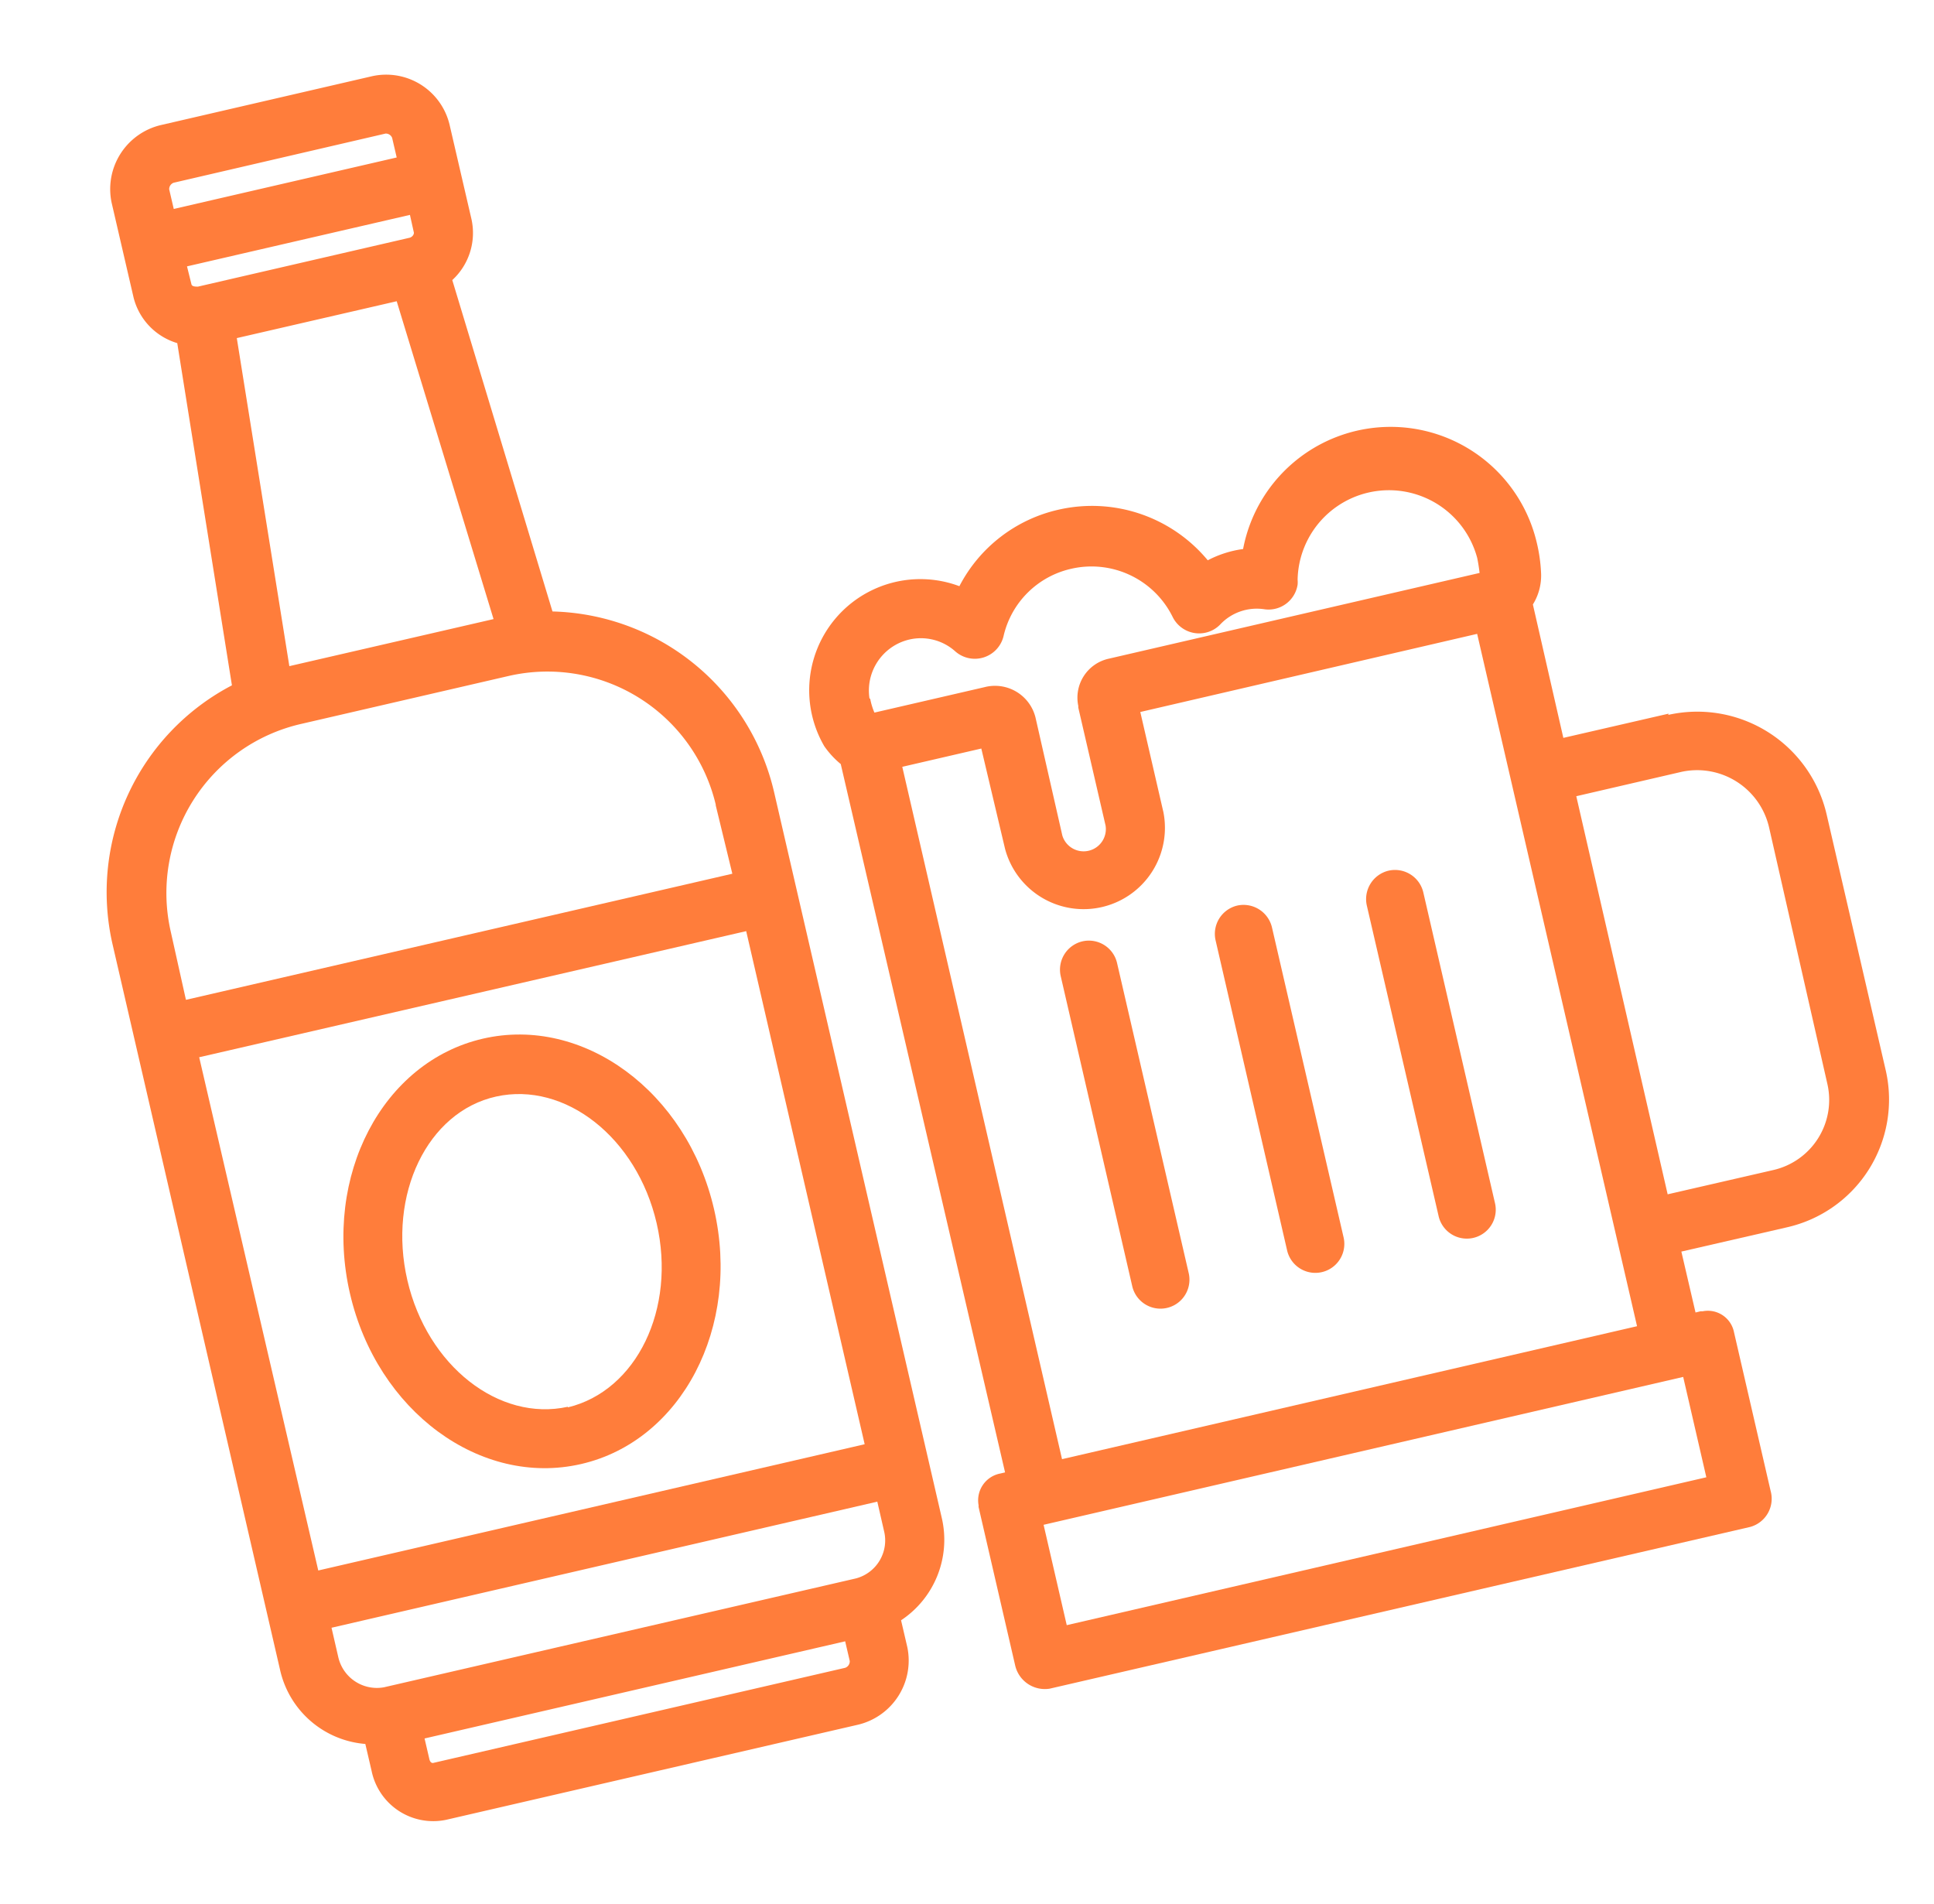 <svg id="Layer_1" data-name="Layer 1" xmlns="http://www.w3.org/2000/svg" viewBox="0 0 127 125"><defs><style>.cls-1{fill:#ff7d3b;}</style></defs><title>skiwego_web_elemek</title><path class="cls-1" d="M48.09,57.37,12.21,65.65l-1-4.49a11.39,11.39,0,0,1,8.58-13.63h0l13.59-3.14A11.36,11.36,0,0,1,47,52.83l0,.05Zm8.12,46.27-31,7.15a2.6,2.6,0,0,1-3-2l-.44-1.91L57.61,98.6l.44,1.92A2.58,2.58,0,0,1,56.21,103.64Zm-.71,5.87-27.07,6.25c-.16,0-.22-.16-.25-.32l-.3-1.29,27.62-6.38.3,1.29a.45.45,0,0,1-.3.45M13.08,69.42,49,61.14l7.78,33.69-35.88,8.29ZM11.4,12,25.32,8.77a.45.45,0,0,1,.43.28l.3,1.29L11.41,13.72l-.3-1.29A.45.45,0,0,1,11.4,12m14.65,7.78,6.36,20.87L19,43.74,15.55,22.2ZM12.28,17.49l14.64-3.38.26,1.17c0,.15-.13.29-.28.33L13,18.82c-.16,0-.4,0-.43-.16Zm24,22.66L29.7,18.39a4.2,4.2,0,0,0,1.26-4L29.52,8.18A4.28,4.28,0,0,0,24.45,5L10.53,8.22a4.32,4.32,0,0,0-3.2,5.09l1.44,6.22a4.19,4.19,0,0,0,2.87,3L15.23,45A15.32,15.32,0,0,0,7.39,62l11,47.64a6.25,6.25,0,0,0,5.6,4.87l.41,1.76a4.13,4.13,0,0,0,4.9,3.22l27.07-6.25a4.33,4.33,0,0,0,3.21-5.09l-.41-1.76a6.34,6.34,0,0,0,2.66-6.78L50.83,52A15.33,15.33,0,0,0,36.31,40.15"/><path class="cls-1" d="M37.29,92.37c-4.52,1-9.24-2.69-10.54-8.31S28.06,73,32.58,72s9.24,2.69,10.54,8.32-1.32,11-5.83,12.09M31.71,68.2c-6.59,1.52-10.51,9-8.73,16.73s8.58,12.72,15.18,11.2,10.51-9,8.73-16.73S38.3,66.68,31.71,68.2"/><path class="cls-1" d="M120,71.18a4.72,4.72,0,0,1-3.57,5.65h0l-6.92,1.59-6-26.14,6.91-1.6a4.85,4.85,0,0,1,5.75,3.65ZM69.74,95.81,59.25,50.35l5.19-1.2L66,55.74a5.34,5.34,0,0,0,10.4-2.4l-1.52-6.59L97,41.62l10.5,45.46ZM112.05,97l-42,9.71-1.52-6.59,42-9.71ZM57.1,45.88a3.44,3.44,0,0,1,2.19-3.76,3.38,3.38,0,0,1,3.44.65,1.94,1.94,0,0,0,3.17-1,5.88,5.88,0,0,1,4.43-4.42A5.94,5.94,0,0,1,77,40.5a1.94,1.94,0,0,0,2.58.9,1.91,1.91,0,0,0,.58-.43A3.3,3.3,0,0,1,83,40a1.93,1.93,0,0,0,2.21-1.61,1.84,1.84,0,0,0,0-.33A6,6,0,0,1,97,36.62c.07.33.12.66.16,1L72.81,43.25a2.62,2.62,0,0,0-2,3.11.52.52,0,0,0,0,.11l1.79,7.74a1.46,1.46,0,0,1-2.84.65L68,47.12a2.74,2.74,0,0,0-3.35-2l-7.23,1.67a4.33,4.33,0,0,1-.28-.93m52.43,1-6.91,1.59-2-8.76a3.59,3.59,0,0,0,.54-2,10.42,10.42,0,0,0-.29-2.08,9.86,9.86,0,0,0-19.28.44,7,7,0,0,0-2.32.74,9.87,9.87,0,0,0-9.77-3.33A9.75,9.75,0,0,0,63,38.49,7.3,7.3,0,0,0,54.13,49a5.86,5.86,0,0,0,1.08,1.17L66,96.68l-.3.07a1.79,1.79,0,0,0-1.44,2.08l0,.12,2.4,10.39a2,2,0,0,0,2.27,1.54l46-10.62a1.92,1.92,0,0,0,1.34-2.37l-2.4-10.4a1.75,1.75,0,0,0-2.06-1.39l-.14,0-.33.08-.93-4,6.92-1.59a8.6,8.6,0,0,0,6.51-10.27v0l-3.89-16.84a8.72,8.72,0,0,0-10.4-6.54"/><path class="cls-1" d="M81.25,59.46a1.91,1.91,0,0,0-1.42,2.31L84.52,82.1a1.9,1.9,0,1,0,3.71-.85l-4.7-20.34a1.92,1.92,0,0,0-2.28-1.45"/><path class="cls-1" d="M71.08,61.81a1.91,1.91,0,0,0-1.42,2.31l4.69,20.33a1.9,1.9,0,1,0,3.71-.85l-4.7-20.34a1.9,1.9,0,0,0-2.28-1.45"/><path class="cls-1" d="M91.18,57.17a1.92,1.92,0,0,0-1.42,2.31l4.7,20.33a1.9,1.9,0,1,0,3.7-.86L93.47,58.62a1.91,1.91,0,0,0-2.29-1.45"/></svg>